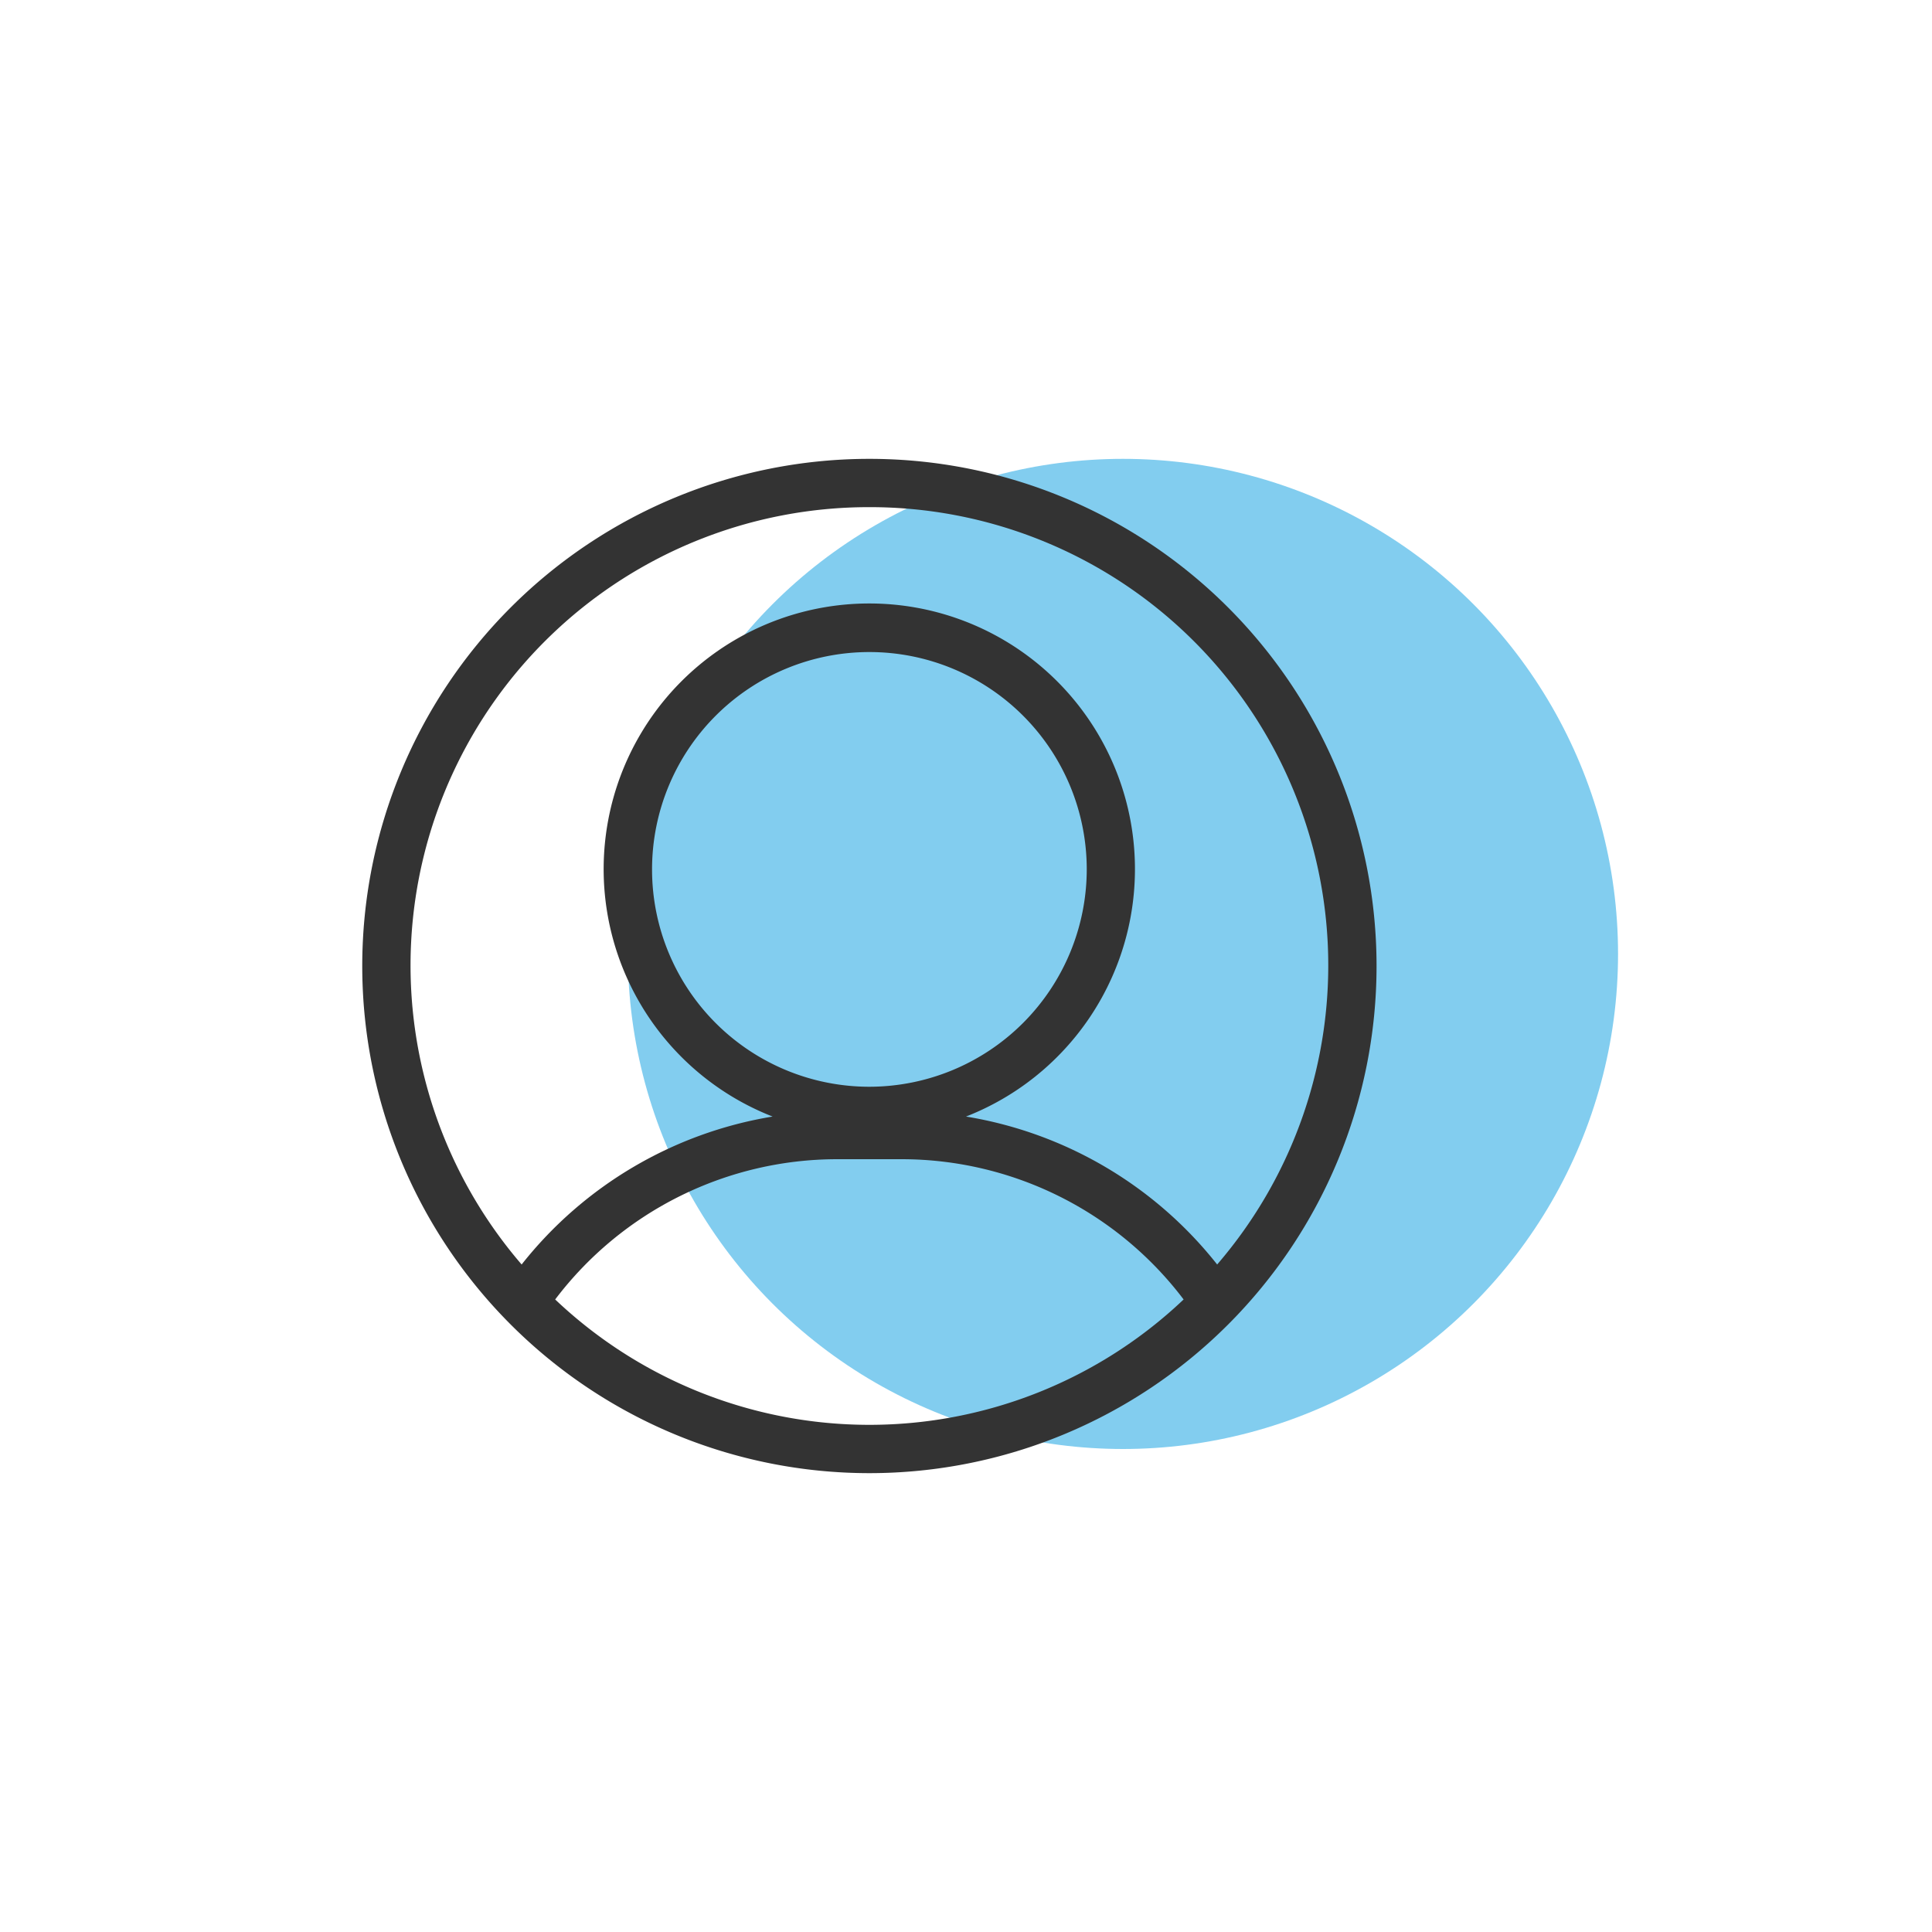 <svg xmlns="http://www.w3.org/2000/svg" viewBox="0 0 80 80">
  <path fill="none" d="M0 0h80v80H0z"/>
  <circle cx="20.5" cy="20.5" r="20.5" fill="#82cdef" transform="translate(26 19)"/>
  <path fill="#333" d="M36 19a21 21 0 1021 21 21 21 0 00-21-21zm0 2a18.974 18.974 0 0114.4 31.36A16.688 16.688 0 0040 46.234a11 11 0 10-8.008 0A16.688 16.688 0 0021.6 52.36 18.974 18.974 0 0136 21zm0 24a9 9 0 119-9 9.011 9.011 0 01-9 9zm-13.011 8.808A14.651 14.651 0 0134.67 48h2.66a14.651 14.651 0 0111.681 5.808 18.9 18.9 0 01-26.022 0z"/>
</svg>

